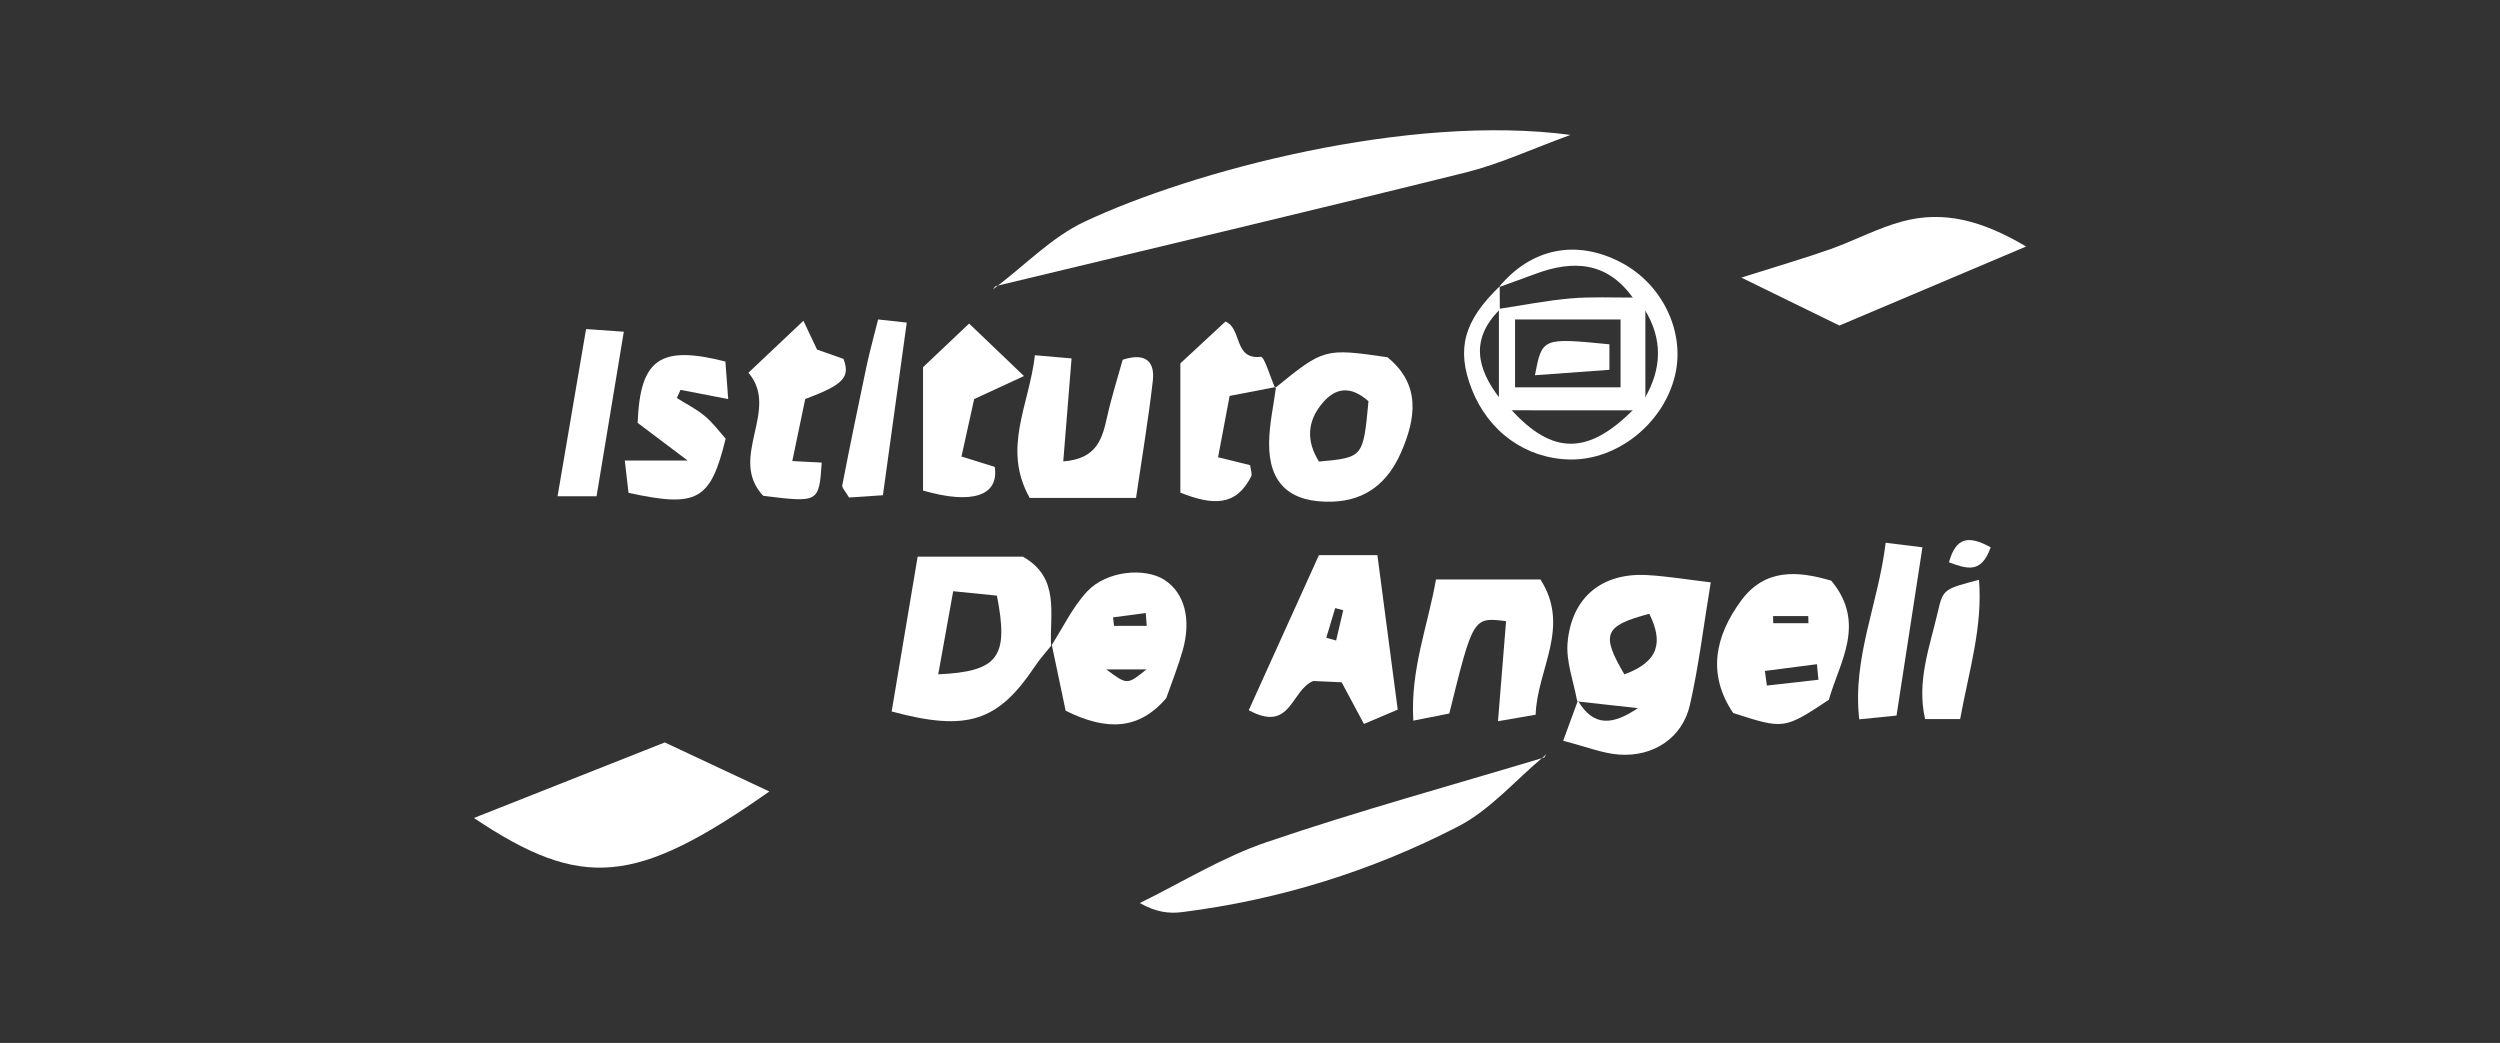 <?xml version="1.0" encoding="utf-8"?>
<!-- Generator: Adobe Illustrator 16.0.0, SVG Export Plug-In . SVG Version: 6.00 Build 0)  -->
<!DOCTYPE svg PUBLIC "-//W3C//DTD SVG 1.1//EN" "http://www.w3.org/Graphics/SVG/1.1/DTD/svg11.dtd">
<svg version="1.1" id="Livello_1" xmlns="http://www.w3.org/2000/svg" xmlns:xlink="http://www.w3.org/1999/xlink" x="0px" y="0px"
	 width="163px" height="68px" viewBox="0 0 163 68" enable-background="new 0 0 163 68" xml:space="preserve">
<rect x="0" y="0" width="163" height="68" fill="#333333" stroke="none"/>
<g>
	<path fill-rule="evenodd" clip-rule="evenodd" fill="#FFFFFF" d="M64.945,18.709c1.912-1.439,3.643-3.255,5.762-4.252
		c7.049-3.321,21.141-7.065,31.689-5.661c-2.549,0.929-4.615,1.896-6.789,2.438c-10.221,2.54-20.473,4.96-30.711,7.425
		L64.945,18.709z"/>
	<path fill-rule="evenodd" clip-rule="evenodd" fill="#FFFFFF" d="M30.898,53.333c4.293-1.698,8.385-3.317,12.445-4.926
		c2.352,1.102,4.486,2.104,6.818,3.197C41.445,57.732,37.947,58.048,30.898,53.333z"/>
	<path fill-rule="evenodd" clip-rule="evenodd" fill="#FFFFFF" d="M102.834,45.732c-0.229-1.29-0.744-2.609-0.625-3.866
		c0.279-2.951,2.26-4.526,5.162-4.372c1.287,0.068,2.566,0.286,4.17,0.475c-0.467,2.816-0.775,5.433-1.357,7.988
		c-0.488,2.15-2.381,3.409-4.641,3.24c-1.051-0.079-2.074-0.499-3.625-0.895c0.377-1.028,0.67-1.828,0.961-2.625
		c1.035,1.773,2.324,1.564,3.91,0.494C105.346,46.011,104.09,45.872,102.834,45.732z M105.91,43.968
		c2.318-0.845,2.506-2.165,1.623-3.949C104.598,40.8,104.359,41.339,105.91,43.968z"/>
	<path fill-rule="evenodd" clip-rule="evenodd" fill="#FFFFFF" d="M100.641,49.337c-1.844,1.543-3.488,3.473-5.574,4.55
		c-5.639,2.911-11.676,4.787-18.004,5.584c-0.824,0.104-1.676,0.015-2.748-0.593c2.756-1.349,5.41-3.001,8.293-3.979
		c5.961-2.028,12.047-3.697,18.08-5.513L100.641,49.337z"/>
	<path fill-rule="evenodd" clip-rule="evenodd" fill="#FFFFFF" d="M68.578,42.049c-0.367,0.461-0.768,0.898-1.094,1.387
		c-2.408,3.601-4.398,4.29-9.348,2.952c0.543-3.243,1.096-6.531,1.695-10.092c2.393,0,4.625,0,6.861,0
		c2.441,1.369,1.736,3.726,1.836,5.828L68.578,42.049z M61.172,43.967c3.953-0.184,4.604-1.143,3.828-5.132
		c-0.805-0.082-1.688-0.172-2.852-0.288C61.816,40.393,61.525,42,61.172,43.967z"/>
	<path fill-rule="evenodd" clip-rule="evenodd" fill="#FFFFFF" d="M119.928,21.225c-2.047-1.001-3.852-1.883-6.393-3.126
		c2.439-0.774,4.129-1.261,5.785-1.847c1.592-0.563,3.105-1.383,4.723-1.817c2.693-0.724,5.205-0.056,8.059,1.638
		C127.873,17.861,124.055,19.477,119.928,21.225z"/>
	<path fill-rule="evenodd" clip-rule="evenodd" fill="#FFFFFF" d="M81.418,46.305c1.58-3.488,3.062-6.764,4.576-10.11
		c1.271,0,2.322,0,3.812,0c0.439,3.342,0.875,6.638,1.326,10.073c-0.809,0.343-1.418,0.601-2.203,0.933
		c-0.525-0.983-0.961-1.793-1.453-2.716c-0.652-0.029-1.361-0.06-1.855-0.082C84.141,45.019,84.186,47.806,81.418,46.305z
		 M87.578,39.787c-0.174-0.046-0.35-0.095-0.523-0.14c-0.193,0.646-0.387,1.29-0.582,1.935c0.213,0.06,0.428,0.119,0.641,0.179
		C87.268,41.102,87.424,40.445,87.578,39.787z"/>
	<path fill-rule="evenodd" clip-rule="evenodd" fill="#FFFFFF" d="M68.529,42.124c0.777-1.204,1.402-2.549,2.367-3.575
		c1.27-1.346,3.773-1.564,5.043-0.73c1.285,0.842,1.75,2.544,1.174,4.583c-0.295,1.042-0.701,2.051-1.074,3.118
		c-1.754,2.043-3.828,2.176-6.559,0.82c-0.271-1.299-0.588-2.796-0.902-4.291L68.529,42.124z M72.131,43.646
		c1.359,1.016,1.359,1.016,2.617,0C73.756,43.646,72.943,43.646,72.131,43.646z M74.766,40.807c-0.02-0.278-0.041-0.558-0.061-0.838
		c-0.713,0.095-1.422,0.188-2.133,0.282c0.021,0.187,0.043,0.372,0.062,0.556C73.346,40.807,74.055,40.807,74.766,40.807z"/>
	<path fill-rule="evenodd" clip-rule="evenodd" fill="#FFFFFF" d="M119.24,45.626c-2.918,1.931-2.918,1.931-6.236,0.863
		c-1.697-2.508-1.199-4.989,0.508-7.315c1.547-2.117,3.682-1.971,5.891-1.31C121.707,40.649,119.936,43.167,119.24,45.626z
		 M118.562,44.32c-0.031-0.339-0.064-0.677-0.098-1.014c-1.133,0.146-2.264,0.292-3.395,0.438c0.043,0.319,0.088,0.637,0.131,0.954
		C116.322,44.573,117.441,44.446,118.562,44.32z M115.604,40.168c0.004,0.156,0.008,0.312,0.01,0.465c0.764,0,1.529,0,2.297,0
		c-0.004-0.153-0.008-0.309-0.012-0.465C117.135,40.168,116.369,40.168,115.604,40.168z"/>
	<path fill-rule="evenodd" clip-rule="evenodd" fill="#FFFFFF" d="M93.627,37.779c2.588,0,4.662,0,6.809,0
		c1.992,3.106-0.215,5.845-0.312,8.819c-0.789,0.136-1.336,0.231-2.455,0.425c0.193-2.38,0.359-4.45,0.527-6.523
		c-2.146-0.27-2.146-0.27-3.703,6.021c-0.621,0.122-1.354,0.267-2.346,0.464C91.953,43.63,93.086,40.85,93.627,37.779z"/>
	<path fill-rule="evenodd" clip-rule="evenodd" fill="#FFFFFF" d="M83.137,25.296c3.184-2.586,3.225-2.599,7.326-2.003
		c2.184,1.771,1.861,3.997,0.875,6.227c-0.834,1.894-2.238,3.12-4.475,3.188c-2.734,0.082-4.156-1.157-4.117-3.868
		c0.018-1.204,0.291-2.407,0.451-3.609L83.137,25.296z M89.225,26.161c-1.203-1.068-2.17-0.842-2.969,0.083
		c-1.045,1.207-1.098,2.524-0.256,3.851C88.883,29.828,88.883,29.828,89.225,26.161z"/>
	<path fill-rule="evenodd" clip-rule="evenodd" fill="#FFFFFF" d="M67.477,23.162c1.084,0.094,1.635,0.143,2.389,0.207
		c-0.186,2.303-0.355,4.404-0.541,6.714c2.238-0.166,2.551-1.531,2.873-2.96c0.285-1.275,0.686-2.525,1.002-3.668
		c1.566-0.51,2.098,0.194,1.965,1.362c-0.285,2.5-0.705,4.981-1.096,7.649c-2.471,0-4.686,0-6.932,0
		C65.326,29.232,67.092,26.467,67.477,23.162z"/>
	<path fill-rule="evenodd" clip-rule="evenodd" fill="#FFFFFF" d="M40.979,32.132c-0.08-0.691-0.145-1.261-0.242-2.104
		c1.232,0,2.295,0,4.098,0c-1.502-1.131-2.418-1.822-3.26-2.457c0.158-4.169,1.455-5.085,5.721-4
		c0.053,0.715,0.111,1.501,0.182,2.449c-1.186-0.229-2.146-0.414-3.107-0.601c-0.082,0.18-0.162,0.355-0.242,0.531
		c0.615,0.388,1.275,0.717,1.826,1.179c0.535,0.445,0.957,1.026,1.357,1.471C46.33,32.622,45.486,33.118,40.979,32.132z"/>
	<path fill-rule="evenodd" clip-rule="evenodd" fill="#FFFFFF" d="M83.197,25.23c-0.934,0.181-1.865,0.36-3.025,0.583
		c-0.244,1.295-0.484,2.558-0.754,4c0.852,0.21,1.486,0.367,2.09,0.517c0.031,0.293,0.152,0.568,0.066,0.738
		c-0.99,1.965-2.52,1.883-4.615,1.051c0-2.601,0-5.225,0-8.428c0.654-0.606,1.775-1.643,2.941-2.726
		c1.096,0.446,0.52,2.505,2.303,2.297c0.229-0.027,0.619,1.322,0.934,2.033L83.197,25.23z"/>
	<path fill-rule="evenodd" clip-rule="evenodd" fill="#FFFFFF" d="M66.764,24.518c-1.377,0.637-2.209,1.02-3.248,1.501
		c-0.248,1.118-0.525,2.38-0.828,3.748c0.92,0.286,1.561,0.485,2.17,0.674c0.283,1.863-1.424,2.481-4.676,1.545
		c0-2.438,0-4.979,0-8.044c0.715-0.678,1.834-1.738,3.004-2.846C64.275,22.14,65.311,23.128,66.764,24.518z"/>
	<path fill-rule="evenodd" clip-rule="evenodd" fill="#FFFFFF" d="M51.658,30.061c0.969,0.05,1.443,0.074,1.918,0.099
		c-0.178,2.609-0.189,2.617-3.814,2.167c-2.33-2.474,1.125-5.588-0.965-8.025c1.246-1.177,2.289-2.165,3.586-3.388
		c0.305,0.646,0.562,1.189,0.887,1.877c0.479,0.168,1.143,0.403,1.723,0.608c0.459,1.203-0.004,1.688-2.492,2.617
		C52.266,27.142,52.002,28.41,51.658,30.061z"/>
	<path fill-rule="evenodd" clip-rule="evenodd" fill="#FFFFFF" d="M97.727,18.723c2.1-2.546,5.051-3.142,7.969-1.609
		c2.693,1.414,4.182,4.513,3.523,7.332c-0.734,3.142-3.754,5.567-6.859,5.513c-2.873-0.052-5.32-1.809-6.404-4.592
		c-1.016-2.608-0.52-4.443,1.824-6.7c0.004,0.503,0.008,1.007,0.01,1.512c-1.938,1.922-1.506,3.85-0.012,5.781
		c0.25,0.248,0.498,0.496,0.746,0.743c2.699,2.97,5.021,2.971,7.965,0.008c0.246-0.248,0.496-0.497,0.746-0.745
		c1.121-1.926,1.186-3.851,0-5.776c-0.25-0.247-0.5-0.495-0.748-0.743c-1.68-2.382-3.908-2.521-6.408-1.578
		C99.297,18.162,98.51,18.438,97.727,18.723z"/>
	<path fill-rule="evenodd" clip-rule="evenodd" fill="#FFFFFF" d="M122.945,35.388c1.01,0.125,1.562,0.192,2.398,0.297
		c-0.58,3.759-1.123,7.288-1.689,10.969c-0.869,0.086-1.518,0.154-2.432,0.246C120.768,42.86,122.459,39.423,122.945,35.388z"/>
	<path fill-rule="evenodd" clip-rule="evenodd" fill="#FFFFFF" d="M57.252,20.828c0.615,0.067,1.166,0.129,1.869,0.205
		c-0.529,3.828-1.031,7.462-1.555,11.256c-0.996,0.066-1.648,0.111-2.209,0.148c-0.227-0.398-0.473-0.628-0.439-0.803
		c0.504-2.595,1.037-5.186,1.584-7.773C56.686,22.988,56.928,22.131,57.252,20.828z"/>
	<path fill-rule="evenodd" clip-rule="evenodd" fill="#FFFFFF" d="M38.896,32.357c-1.068,0-1.521,0-2.543,0
		c0.631-3.689,1.227-7.188,1.859-10.902c0.865,0.062,1.512,0.108,2.461,0.173C40.068,25.288,39.498,28.718,38.896,32.357z"/>
	<path fill-rule="evenodd" clip-rule="evenodd" fill="#FFFFFF" d="M127.801,46.883c-0.986,0-1.549,0-2.285,0
		c-0.568-2.485,0.318-4.745,0.838-7.019c0.338-1.482,0.432-1.461,2.678-2.062C129.275,40.888,128.387,43.695,127.801,46.883z"/>
	<path fill-rule="evenodd" clip-rule="evenodd" fill="#FFFFFF" d="M129.793,35.686c-0.625,1.76-1.562,1.39-2.721,0.978
		C127.514,35.051,128.328,34.873,129.793,35.686z"/>
	<polygon fill-rule="evenodd" clip-rule="evenodd" fill="#FFFFFF" points="64.896,18.658 64.74,18.871 64.945,18.709 	"/>
	<path fill-rule="evenodd" clip-rule="evenodd" fill="#FFFFFF" d="M100.688,49.386c0.041-0.074,0.082-0.147,0.123-0.221
		c-0.057,0.058-0.111,0.114-0.17,0.172L100.688,49.386z"/>
	<path fill-rule="evenodd" clip-rule="evenodd" fill="#FFFFFF" d="M106.486,19.445c0.248,0.248,0.498,0.496,0.748,0.743l0.043-0.055
		c-0.248-0.246-0.494-0.487-0.74-0.732L106.486,19.445z"/>
	<path fill-rule="evenodd" clip-rule="evenodd" fill="#FFFFFF" d="M98.523,26.702c-0.248-0.247-0.496-0.495-0.746-0.743
		l-0.049,0.058c0.246,0.246,0.494,0.49,0.74,0.735L98.523,26.702z"/>
	<path fill-rule="evenodd" clip-rule="evenodd" fill="#FFFFFF" d="M107.234,25.965c-0.25,0.248-0.5,0.497-0.746,0.745l0.051,0.046
		c0.248-0.244,0.492-0.488,0.74-0.731L107.234,25.965z"/>
	<path fill-rule="evenodd" clip-rule="evenodd" fill="#FFFFFF" d="M107.279,26.024c-0.248,0.243-0.492,0.487-0.74,0.731
		c-2.691-0.001-5.381-0.003-8.07-0.004c-0.246-0.245-0.494-0.489-0.74-0.735c0-1.958,0-3.918,0-5.878
		c1.557-0.235,3.105-0.545,4.67-0.681c1.371-0.119,2.758-0.046,4.139-0.057c0.246,0.245,0.492,0.486,0.74,0.732
		C107.279,22.097,107.279,24.061,107.279,26.024z M98.781,25.254c2.258,0,4.51,0,6.879,0c0-1.546,0-2.952,0-4.423
		c-2.332,0-4.504,0-6.879,0C98.781,22.33,98.781,23.616,98.781,25.254z"/>
	<path fill-rule="evenodd" clip-rule="evenodd" fill="#FFFFFF" d="M104.934,22.448c0,0.624,0,0.979,0,1.663
		c-1.574,0.114-3.16,0.23-4.857,0.354C100.549,22.021,100.549,22.021,104.934,22.448z"/>
</g>
</svg>
